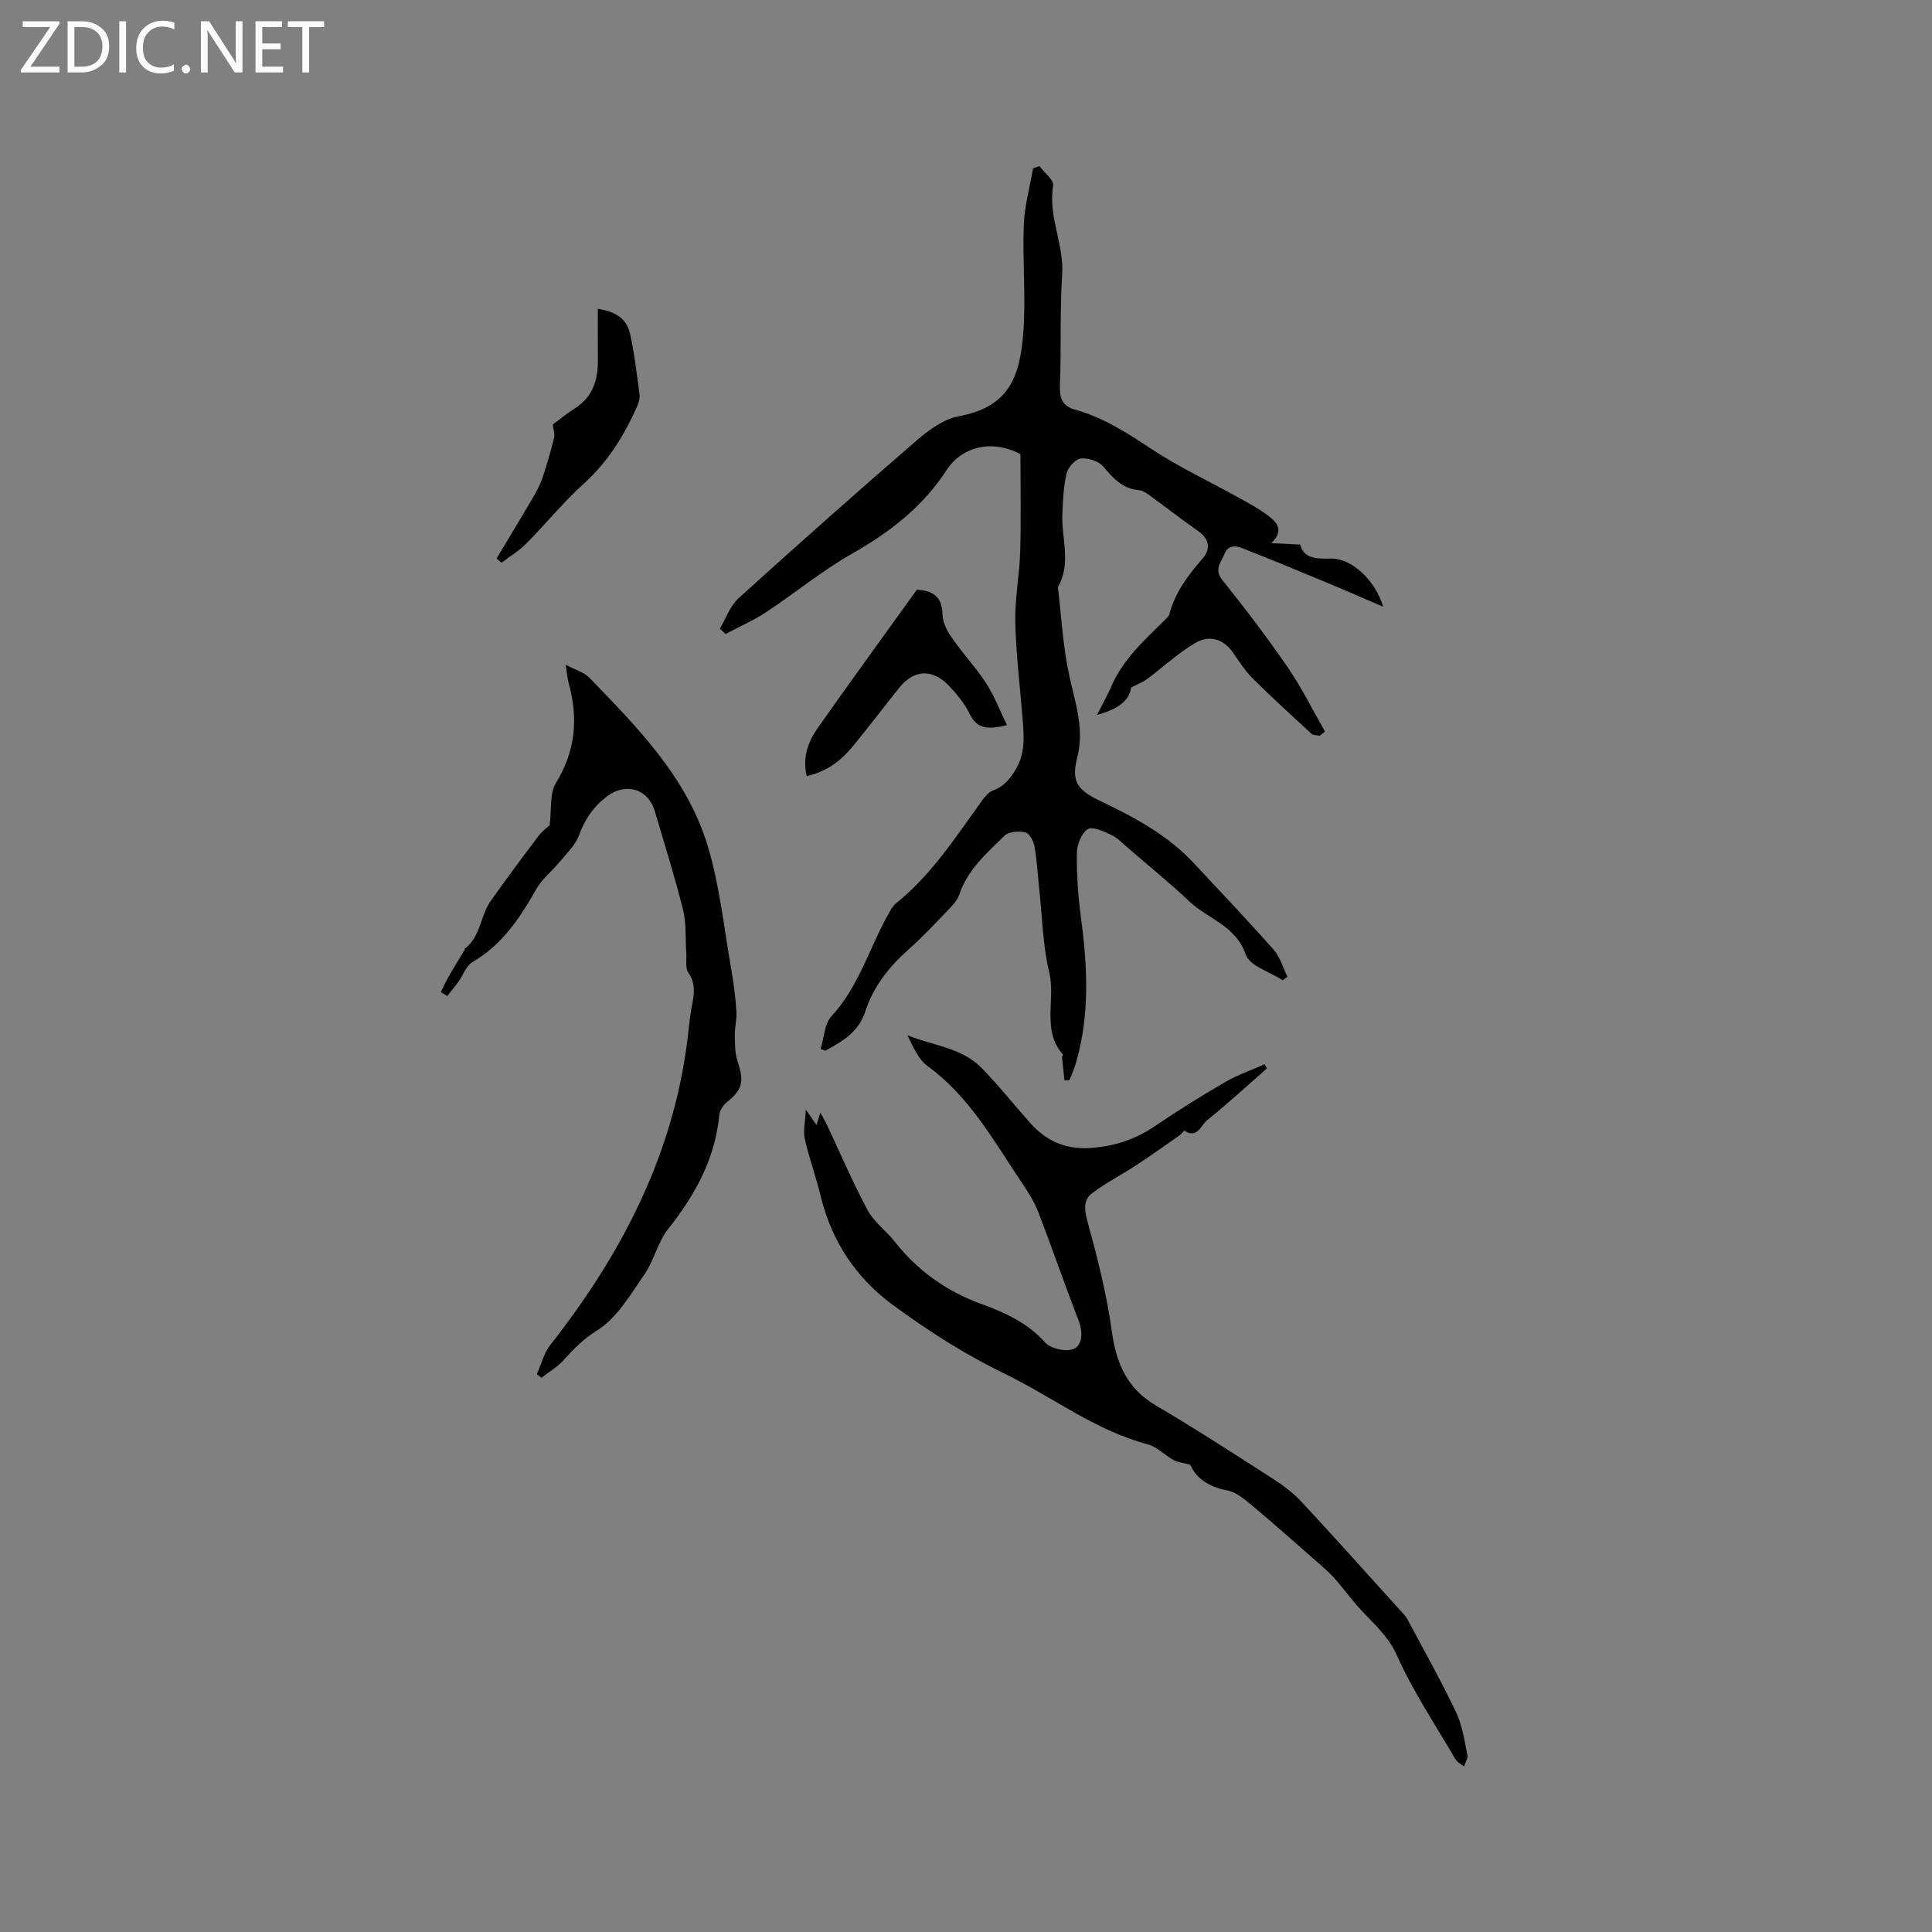 <svg enable-background="new 0 0 400 400" viewBox="0 0 400 400" xmlns="http://www.w3.org/2000/svg"><rect x="0" y="0" width="400" height="400" fill="#808080" stroke="none"/><g fill="#fcfbfa"><path d="m12.4 4.8-6.1 9h6v1.2h-8v-.5l6.1-8.9h-5.7v-1.2h7.6v.4z"/><path d="m14 15v-10.6h3c1.6 0 2.9.5 4 1.4s1.6 2.2 1.6 3.8-.5 3-1.6 3.9-2.4 1.5-4 1.5zm1.4-9.4v8.2h1.6c1.3 0 2.4-.4 3.1-1.1s1.1-1.8 1.1-3.1-.4-2.3-1.2-3-1.8-1-3.1-1z"/><path d="m26.1 4.4v10.6h-1.4v-10.6z"/><path d="m36.1 14.6c-.8.4-1.8.6-2.9.6-1.5 0-2.7-.5-3.6-1.4s-1.4-2.2-1.4-3.8c0-1.7.5-3.1 1.5-4.1s2.3-1.6 3.9-1.6c1 0 1.8.1 2.5.4v1.4c-.8-.4-1.6-.6-2.5-.6-1.2 0-2.1.4-2.9 1.2s-1.1 1.8-1.1 3.2c0 1.3.3 2.3 1 3s1.6 1.1 2.7 1.1c1 0 2-.2 2.7-.7v1.3z"/><path d="m37.6 14.3c0-.2.1-.5.3-.6s.4-.3.6-.3c.3 0 .5.1.6.3s.3.4.3.6-.1.4-.3.6-.4.3-.6.3c-.3 0-.5-.1-.6-.3s-.3-.4-.3-.6z"/><path d="m50.2 15h-1.6l-5.3-8.2c-.2-.2-.3-.5-.4-.7 0 .2.1.7.1 1.5v7.4h-1.4v-10.6h1.7l5.2 8.1c.2.4.4.6.4.7 0-.3-.1-.8-.1-1.5v-7.3h1.4z"/><path d="m58.6 15h-5.7v-10.6h5.5v1.2h-4.1v3.4h3.8v1.2h-3.8v3.6h4.3z"/><path d="m67.1 5.6h-3.1v9.4h-1.4v-9.4h-3v-1.2h7.5z"/></g><path d="m273.23 152.33c-.58-.13-1.33-.07-1.71-.42-4.11-3.78-8.24-7.55-12.2-11.49-1.56-1.55-2.77-3.48-4.04-5.31-2.05-2.93-5-3.65-7.8-2-3.58 2.11-6.69 5.02-10.05 7.52-.81.61-1.81.97-3.24 1.71-.39 2.79-2.77 4.49-7.07 5.68 1.24-2.46 2.2-4.12 2.95-5.87 2.45-5.72 7-9.72 11.27-13.96.3-.3.66-.63.76-1.01 1.18-4.54 3.89-8.11 6.92-11.58 1.69-1.95 1.37-4.03-.98-5.67-3.39-2.36-6.65-4.92-9.99-7.35-.67-.48-1.46-1.03-2.23-1.09-3.41-.29-5.34-2.46-7.39-4.89-.95-1.13-3.14-1.83-4.65-1.67-1.11.12-2.64 1.8-2.94 3.04-.66 2.73-.76 5.61-.89 8.44-.22 4.99 1.87 10.1-.82 14.97-.17.31-.01.81.03 1.23.45 4.28.79 8.57 1.41 12.82.47 3.23 1.26 6.41 2.02 9.59.94 3.94 1.47 7.8.43 11.89-1.2 4.71-.13 6.58 4.63 8.85 7.11 3.39 14.01 7.05 19.47 12.9 5.57 5.97 11.2 11.88 16.6 17.99 1.34 1.51 1.9 3.71 2.83 5.59-.33.24-.66.47-.99.71-2.64-1.74-6.81-2.95-7.63-5.31-2.09-6.02-7.81-7.36-11.65-10.98-4.08-3.85-8.45-7.4-12.71-11.07-1.12-.97-2.18-2.12-3.49-2.73-1.55-.73-3.87-1.82-4.87-1.19-1.3.82-2.22 3.17-2.25 4.87-.07 4.32.22 8.68.79 12.97 1.37 10.26 1.97 20.47-.99 30.57-.35 1.21-.88 2.36-1.33 3.54-.35.02-.7.05-1.05.07-.17-1.6-.34-3.2-.49-4.8-.02-.19.25-.5.18-.57-4.46-5.03-1.48-11.34-2.83-16.95-1.37-5.73-1.46-11.76-2.11-17.66-.31-2.84-.45-5.71-.96-8.52-.2-1.08-1.06-2.67-1.89-2.86-1.35-.3-3.42-.17-4.3.69-3.69 3.6-7.65 7.04-9.38 12.21-.38 1.14-1.32 2.15-2.18 3.05-2.72 2.83-5.41 5.71-8.33 8.31-4.04 3.59-7.3 7.71-8.95 12.85-1.38 4.27-4.76 6.18-8.26 8.09-.33-.12-.65-.23-.98-.35.71-2.29.78-5.19 2.25-6.78 5.72-6.18 7.85-14.23 11.85-21.28.41-.73.83-1.54 1.46-2.05 7.41-5.92 12.43-13.83 17.9-21.37.59-.82 1.37-1.73 2.26-2.06 1.94-.73 2.98-1.78 4.24-3.64 2.45-3.61 2.17-7.12 1.88-10.89-.53-6.76-1.38-13.52-1.54-20.29-.11-4.87.88-9.75 1.02-14.64.19-6.87.05-13.76.05-20.15-5.9-3.17-12.18-1.53-15.31 3.32-4.87 7.54-11.71 12.83-19.5 17.25-6.22 3.53-11.82 8.16-17.81 12.12-2.66 1.76-5.63 3.05-8.45 4.55-.39-.38-.78-.75-1.16-1.13 1.27-2.12 2.12-4.7 3.87-6.28 12.18-11.04 24.47-21.95 36.91-32.7 2.5-2.16 5.57-4.4 8.68-4.98 10.14-1.89 12.65-7.73 13.37-17.36.55-7.37-.19-14.82.09-22.22.15-3.93 1.25-7.83 1.92-11.75.44-.15.89-.31 1.33-.46 1 1.36 3.03 2.9 2.83 4.06-1.08 6.35 2.28 12.12 1.87 18.39-.5 7.57-.16 15.2-.46 22.79-.1 2.7.35 4.42 3.21 5.21 5.89 1.63 10.9 4.92 15.97 8.27 5.54 3.65 11.61 6.47 17.42 9.7 2.31 1.28 4.67 2.53 6.75 4.14 1.59 1.23 3.11 2.93.4 5.5 2.22.11 3.86.19 6 .3.69 2.85 3.24 2.98 6.36 2.9 4.28-.1 9.16 4.47 10.82 9.97-4.48-1.92-8.48-3.67-12.51-5.34-5.54-2.3-11.08-4.6-16.67-6.78-1.36-.53-2.94-.74-3.7 1.21-.69 1.76-2.22 3.14-.41 5.4 4.7 5.87 9.27 11.87 13.53 18.07 2.89 4.21 5.16 8.84 7.71 13.28-.4.3-.75.59-1.1.87z" fill="#010102"/><path d="m246.42 303.25c-1.69-.45-2.67-.52-3.45-.96-1.84-1.03-3.44-2.76-5.38-3.27-10.85-2.86-19.66-9.8-29.54-14.58-8.21-3.97-16.04-8.98-23.39-14.41-7.45-5.51-12.51-13.11-14.74-22.37-.96-3.99-2.4-7.86-3.3-11.86-.37-1.63.09-3.44.21-6.07 1.07 1.53 1.58 2.26 2.22 3.19.25-.81.44-1.43.8-2.57.59 1.1.99 1.76 1.32 2.46 2.8 5.93 5.37 11.98 8.47 17.76 1.31 2.45 3.82 4.23 5.58 6.47 4.77 6.06 10.72 10.3 18 12.95 4.84 1.76 9.53 3.89 13.18 7.97 1.16 1.3 4.54 2.03 6.01 1.27 1.81-.92 1.77-3.62.84-6-2.88-7.4-5.44-14.92-8.3-22.32-.83-2.14-2.11-4.14-3.4-6.06-5.78-8.59-10.78-17.77-19.45-24.09-1.94-1.41-3.03-3.97-4.22-6.42 5.23 2.14 11.17 2.53 15.3 6.72 3.56 3.62 6.72 7.64 10.11 11.44 3.63 4.07 7.93 5.72 13.6 5.09 4.61-.51 8.51-1.91 12.27-4.47 4.73-3.22 9.6-6.24 14.54-9.11 2.55-1.48 5.41-2.46 8.12-3.66.16.28.33.57.49.85-4.11 3.6-8.14 7.31-12.4 10.73-1.27 1.02-2.02 3.93-4.71 2.16-.06-.04-.5.62-.83.85-2.98 2.09-5.94 4.21-8.98 6.21-3.06 2.01-6.36 3.68-9.27 5.88-1.77 1.33-1.67 3.27-1.02 5.66 2.06 7.53 4.02 15.15 5.08 22.86.92 6.71 3.13 11.93 9.21 15.49 8.21 4.82 16.2 10.02 24.21 15.16 2.11 1.36 4.18 2.92 5.87 4.74 6.86 7.37 13.57 14.89 20.33 22.36.57.63 1.21 1.24 1.6 1.97 3.41 6.38 6.95 12.69 10.06 19.21 1.29 2.71 1.72 5.86 2.35 8.85.15.72-.45 1.6-.7 2.4-.59-.48-1.38-.83-1.74-1.45-4.17-7.14-8.81-14.07-12.17-21.57-1.8-4.01-4.71-6.45-7.42-9.39-1.85-2.01-3.47-4.23-5.26-6.29-.88-1.02-1.88-1.94-2.89-2.83-4.75-4.17-9.48-8.37-14.32-12.43-1.57-1.31-3.35-2.84-5.24-3.2-3.78-.7-6.42-2.5-7.65-5.32z" fill="#010102"/><path d="m91.26 205.4c.54-1.07 1.03-2.17 1.63-3.21 1.06-1.85 2.19-3.67 3.29-5.5.05-.09.01-.25.07-.3 3.28-2.46 3.17-6.77 5.32-9.82 3.22-4.56 6.56-9.04 9.93-13.49.81-1.07 1.96-1.89 2.3-2.21.43-3.38-.03-6.61 1.29-8.75 4.1-6.65 4.65-13.45 2.64-20.74-.28-1-.34-2.06-.61-3.75 1.94 1.04 3.77 1.53 4.9 2.69 9.97 10.29 20.18 20.62 24.47 34.71 2.51 8.24 3.38 16.99 4.89 25.52.52 2.92.88 5.87 1.09 8.83.12 1.63-.37 3.29-.34 4.94.03 1.84.03 3.79.6 5.5 1.38 4.19 1 5.8-2.34 8.46-.73.58-1.38 1.67-1.47 2.58-.87 9.09-5.03 16.58-10.6 23.61-2.16 2.72-2.91 6.52-4.91 9.4-2.9 4.18-5.69 9.04-9.78 11.57-2.91 1.8-4.88 3.89-7.01 6.23-1.28 1.4-3 2.4-4.52 3.58-.32-.25-.63-.49-.95-.74.91-2.03 1.44-4.35 2.77-6.04 15.22-19.34 26.07-40.55 28.66-65.41.17-1.68.39-3.37.71-5.03.46-2.31.74-4.44-.77-6.64-.67-.97-.34-2.64-.43-4-.21-3.02.04-6.16-.68-9.05-1.71-6.88-3.85-13.64-5.86-20.44-1.37-4.64-6.06-5.94-9.9-3.01-2.81 2.14-4.57 4.74-5.78 8.06-.74 2.03-2.53 3.7-3.96 5.45-1.59 1.93-3.67 3.55-4.88 5.68-3.38 5.97-7.06 11.53-13.22 15.11-1.3.76-1.91 2.68-2.88 4.03-.74 1.03-1.55 2-2.33 3-.44-.28-.89-.55-1.34-.82z" fill="#010102"/><path d="m167.02 160.68c-.91-3.92.29-7.12 2.26-9.92 6.76-9.61 13.68-19.11 20.55-28.67 3.36.19 5.24 1.46 5.31 5.14.03 1.63.96 3.43 1.94 4.83 2.23 3.22 4.95 6.11 7.08 9.38 1.69 2.59 2.8 5.56 4.33 8.7-3.66.83-6.11 1.03-7.75-2.37-1.04-2.15-2.66-4.1-4.33-5.84-3.37-3.52-7.2-3.3-10.2.42-3.25 4.04-6.37 8.2-9.67 12.2-2.46 2.99-5.47 5.25-9.52 6.13z" fill="#010102"/><path d="m123.77 63.95c3.73.52 5.99 2.12 6.65 5.05.93 4.14 1.42 8.39 1.98 12.6.11.82-.14 1.78-.49 2.55-2.7 6.02-6.07 11.51-11.09 16.03-4.24 3.82-7.85 8.32-11.88 12.38-1.5 1.51-3.39 2.64-5.1 3.94-.35-.28-.69-.57-1.04-.85 2.65-4.44 5.34-8.86 7.94-13.32.73-1.25 1.32-2.61 1.77-3.98.83-2.56 1.58-5.15 2.22-7.76.18-.74-.16-1.6-.29-2.69 1.39-1.02 2.94-2.31 4.63-3.39 3.75-2.39 4.76-5.98 4.72-10.11-.04-3.37-.02-6.73-.02-10.45z" fill="#010102"/></svg>